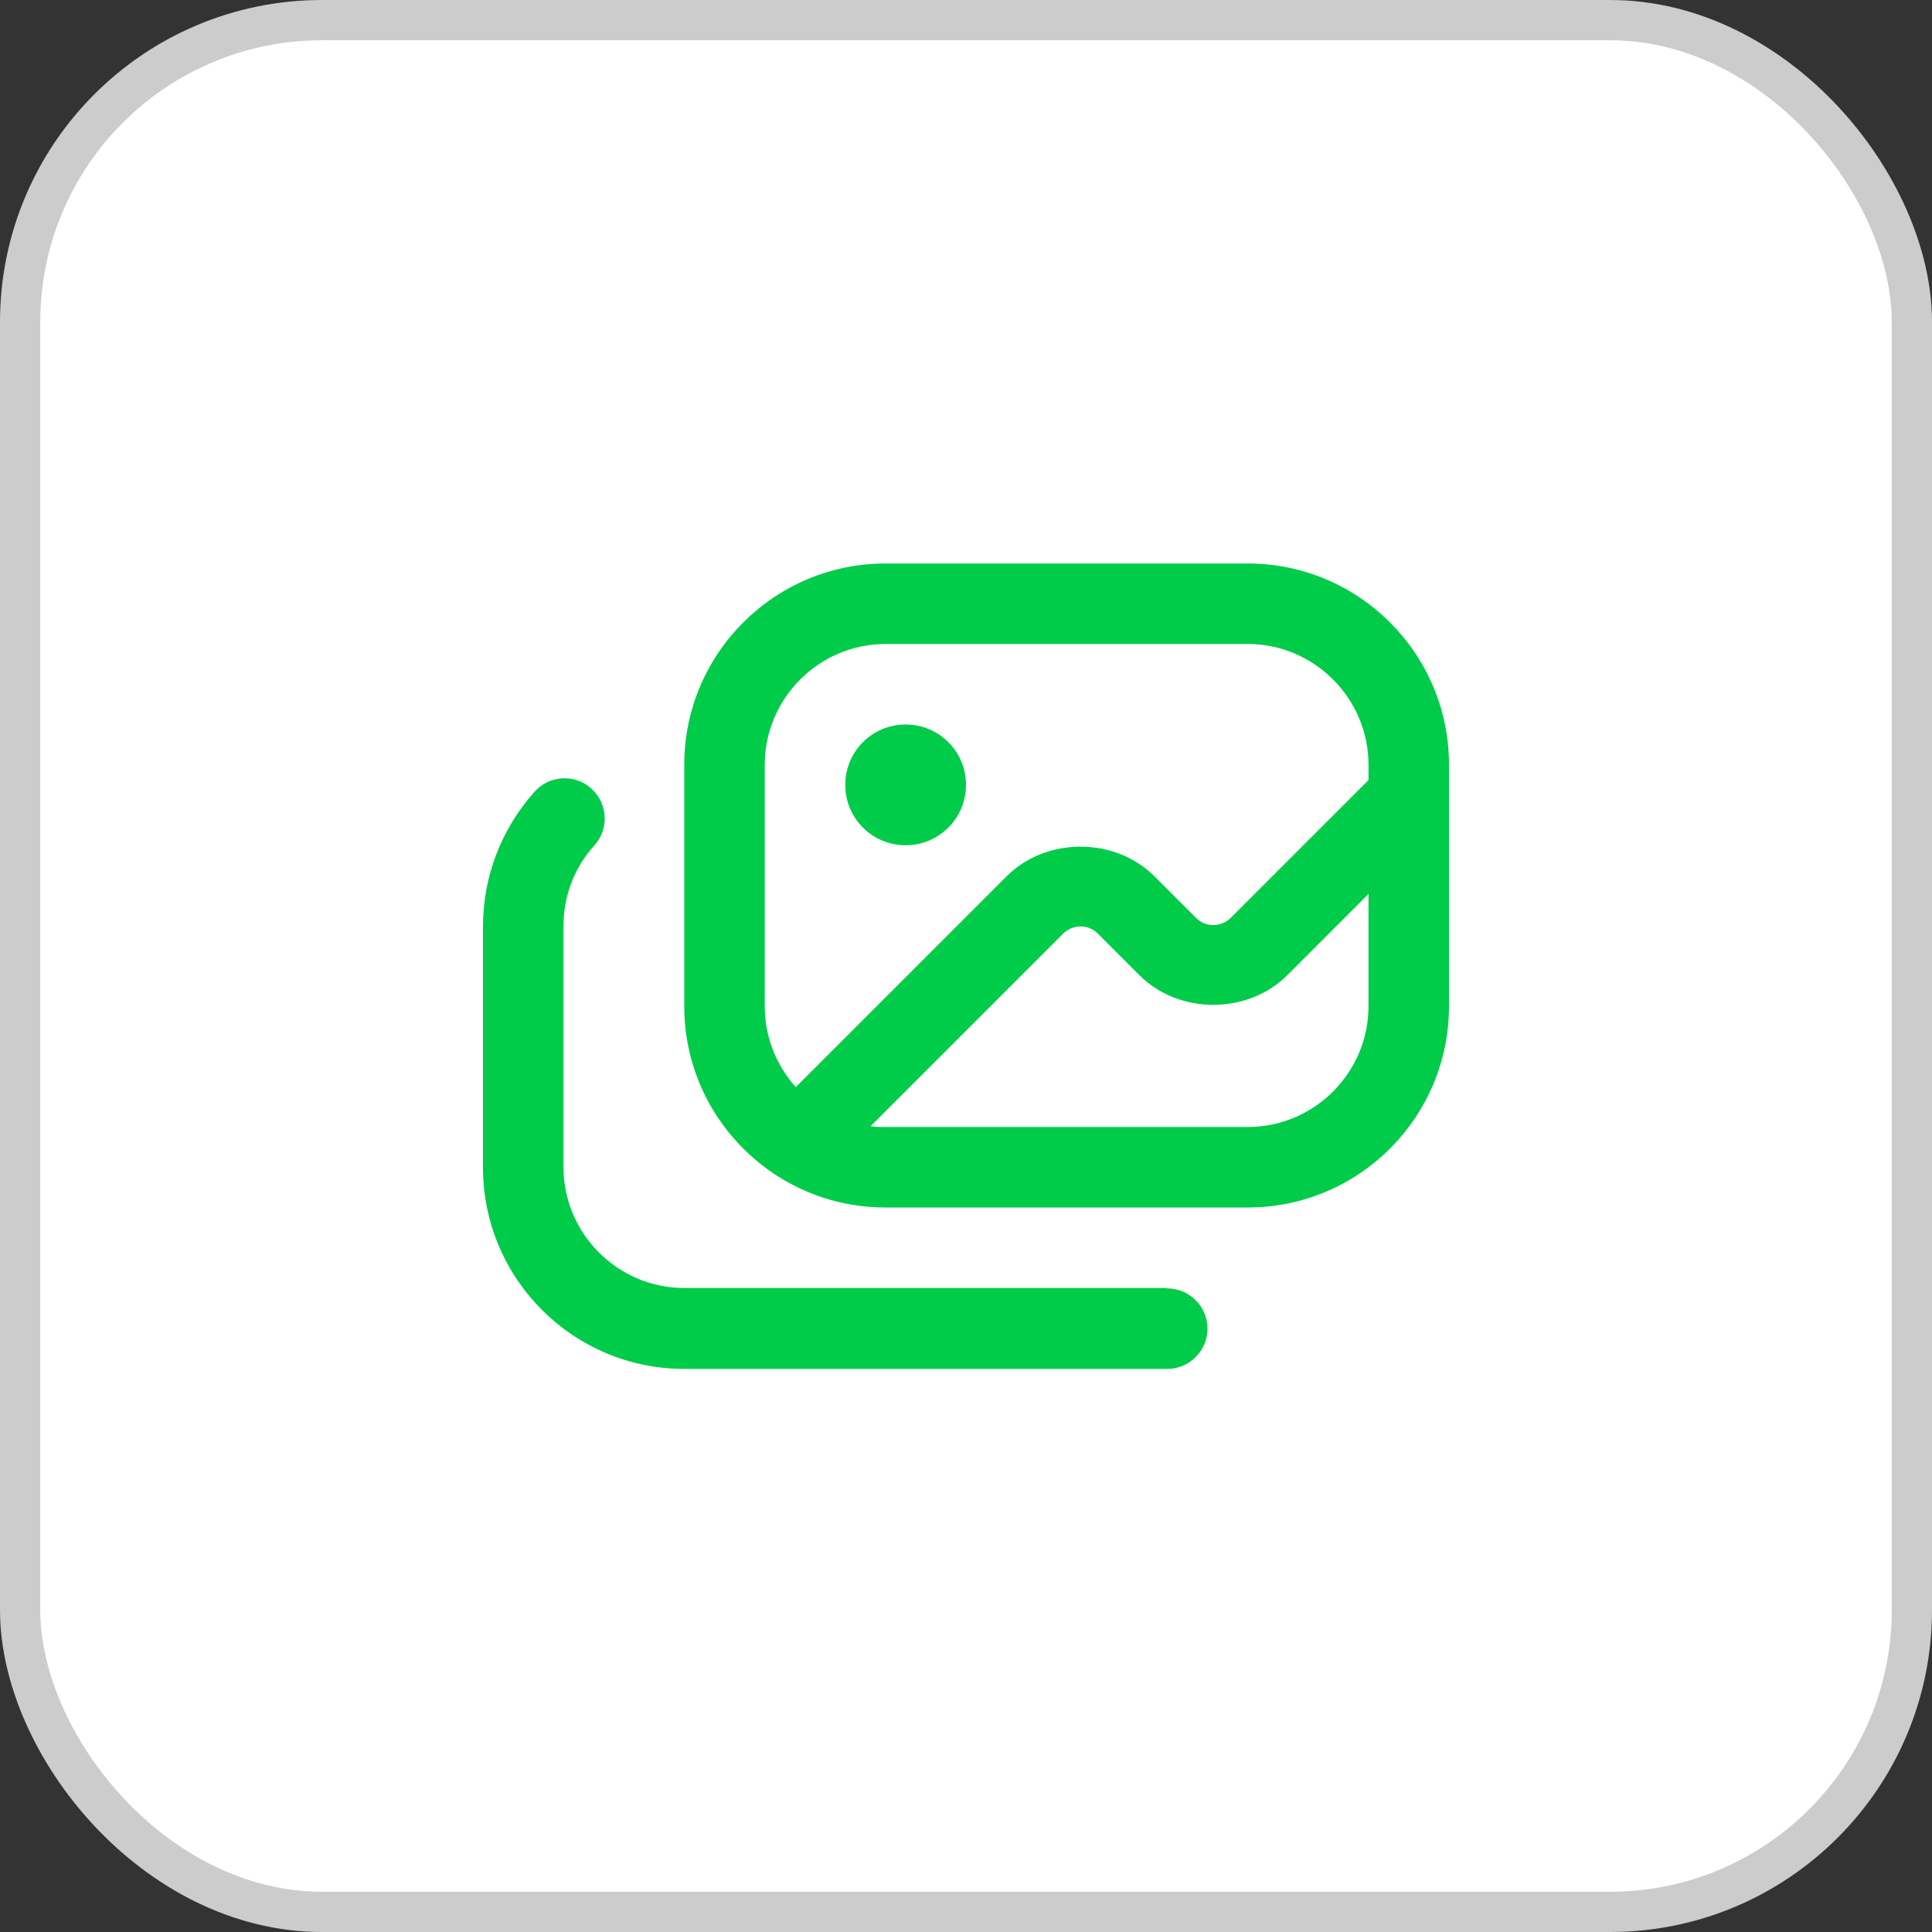 <svg width="48" height="48" viewBox="0 0 48 48" fill="none" xmlns="http://www.w3.org/2000/svg">
<rect x="0" y="0" width="48" height="48" fill="#333333" stroke="none"/>
<rect x="0.5" y="0.5" width="47" height="47" rx="7.5" fill="white"/>
<rect x="0.5" y="0.5" width="47" height="47" rx="7.5" stroke="#CCCCCC"/>
<path d="M21 19.5C21 18.67 21.67 18 22.5 18C23.33 18 24 18.67 24 19.5C24 20.33 23.33 21 22.5 21C21.67 21 21 20.33 21 19.5ZM36 19V25C36 27.76 33.76 30 31 30H22C19.24 30 17 27.76 17 25V19C17 16.24 19.24 14 22 14H31C33.76 14 36 16.24 36 19ZM19 25C19 25.77 19.29 26.47 19.77 27.01L25.01 21.77C25.99 20.79 27.7 20.79 28.68 21.77L29.72 22.81C29.95 23.04 30.34 23.04 30.57 22.81L34 19.38V19C34 17.35 32.65 16 31 16H22C20.35 16 19 17.35 19 19V25ZM34 25V22.21L31.98 24.23C31 25.21 29.29 25.21 28.31 24.23L27.27 23.19C27.04 22.96 26.66 22.96 26.42 23.19L21.63 27.98C21.75 28 21.87 28 22 28H31C32.65 28 34 26.65 34 25ZM29 32H17C15.35 32 14 30.65 14 29V23C14 22.26 14.27 21.55 14.77 21C15.14 20.59 15.1 19.96 14.69 19.59C14.28 19.22 13.65 19.26 13.28 19.67C12.46 20.59 12 21.77 12 23.01V29.01C12 31.77 14.24 34.01 17 34.01H29C29.55 34.01 30 33.56 30 33.01C30 32.46 29.55 32.01 29 32.01V32Z" fill="#00CC4A"/>
</svg>
